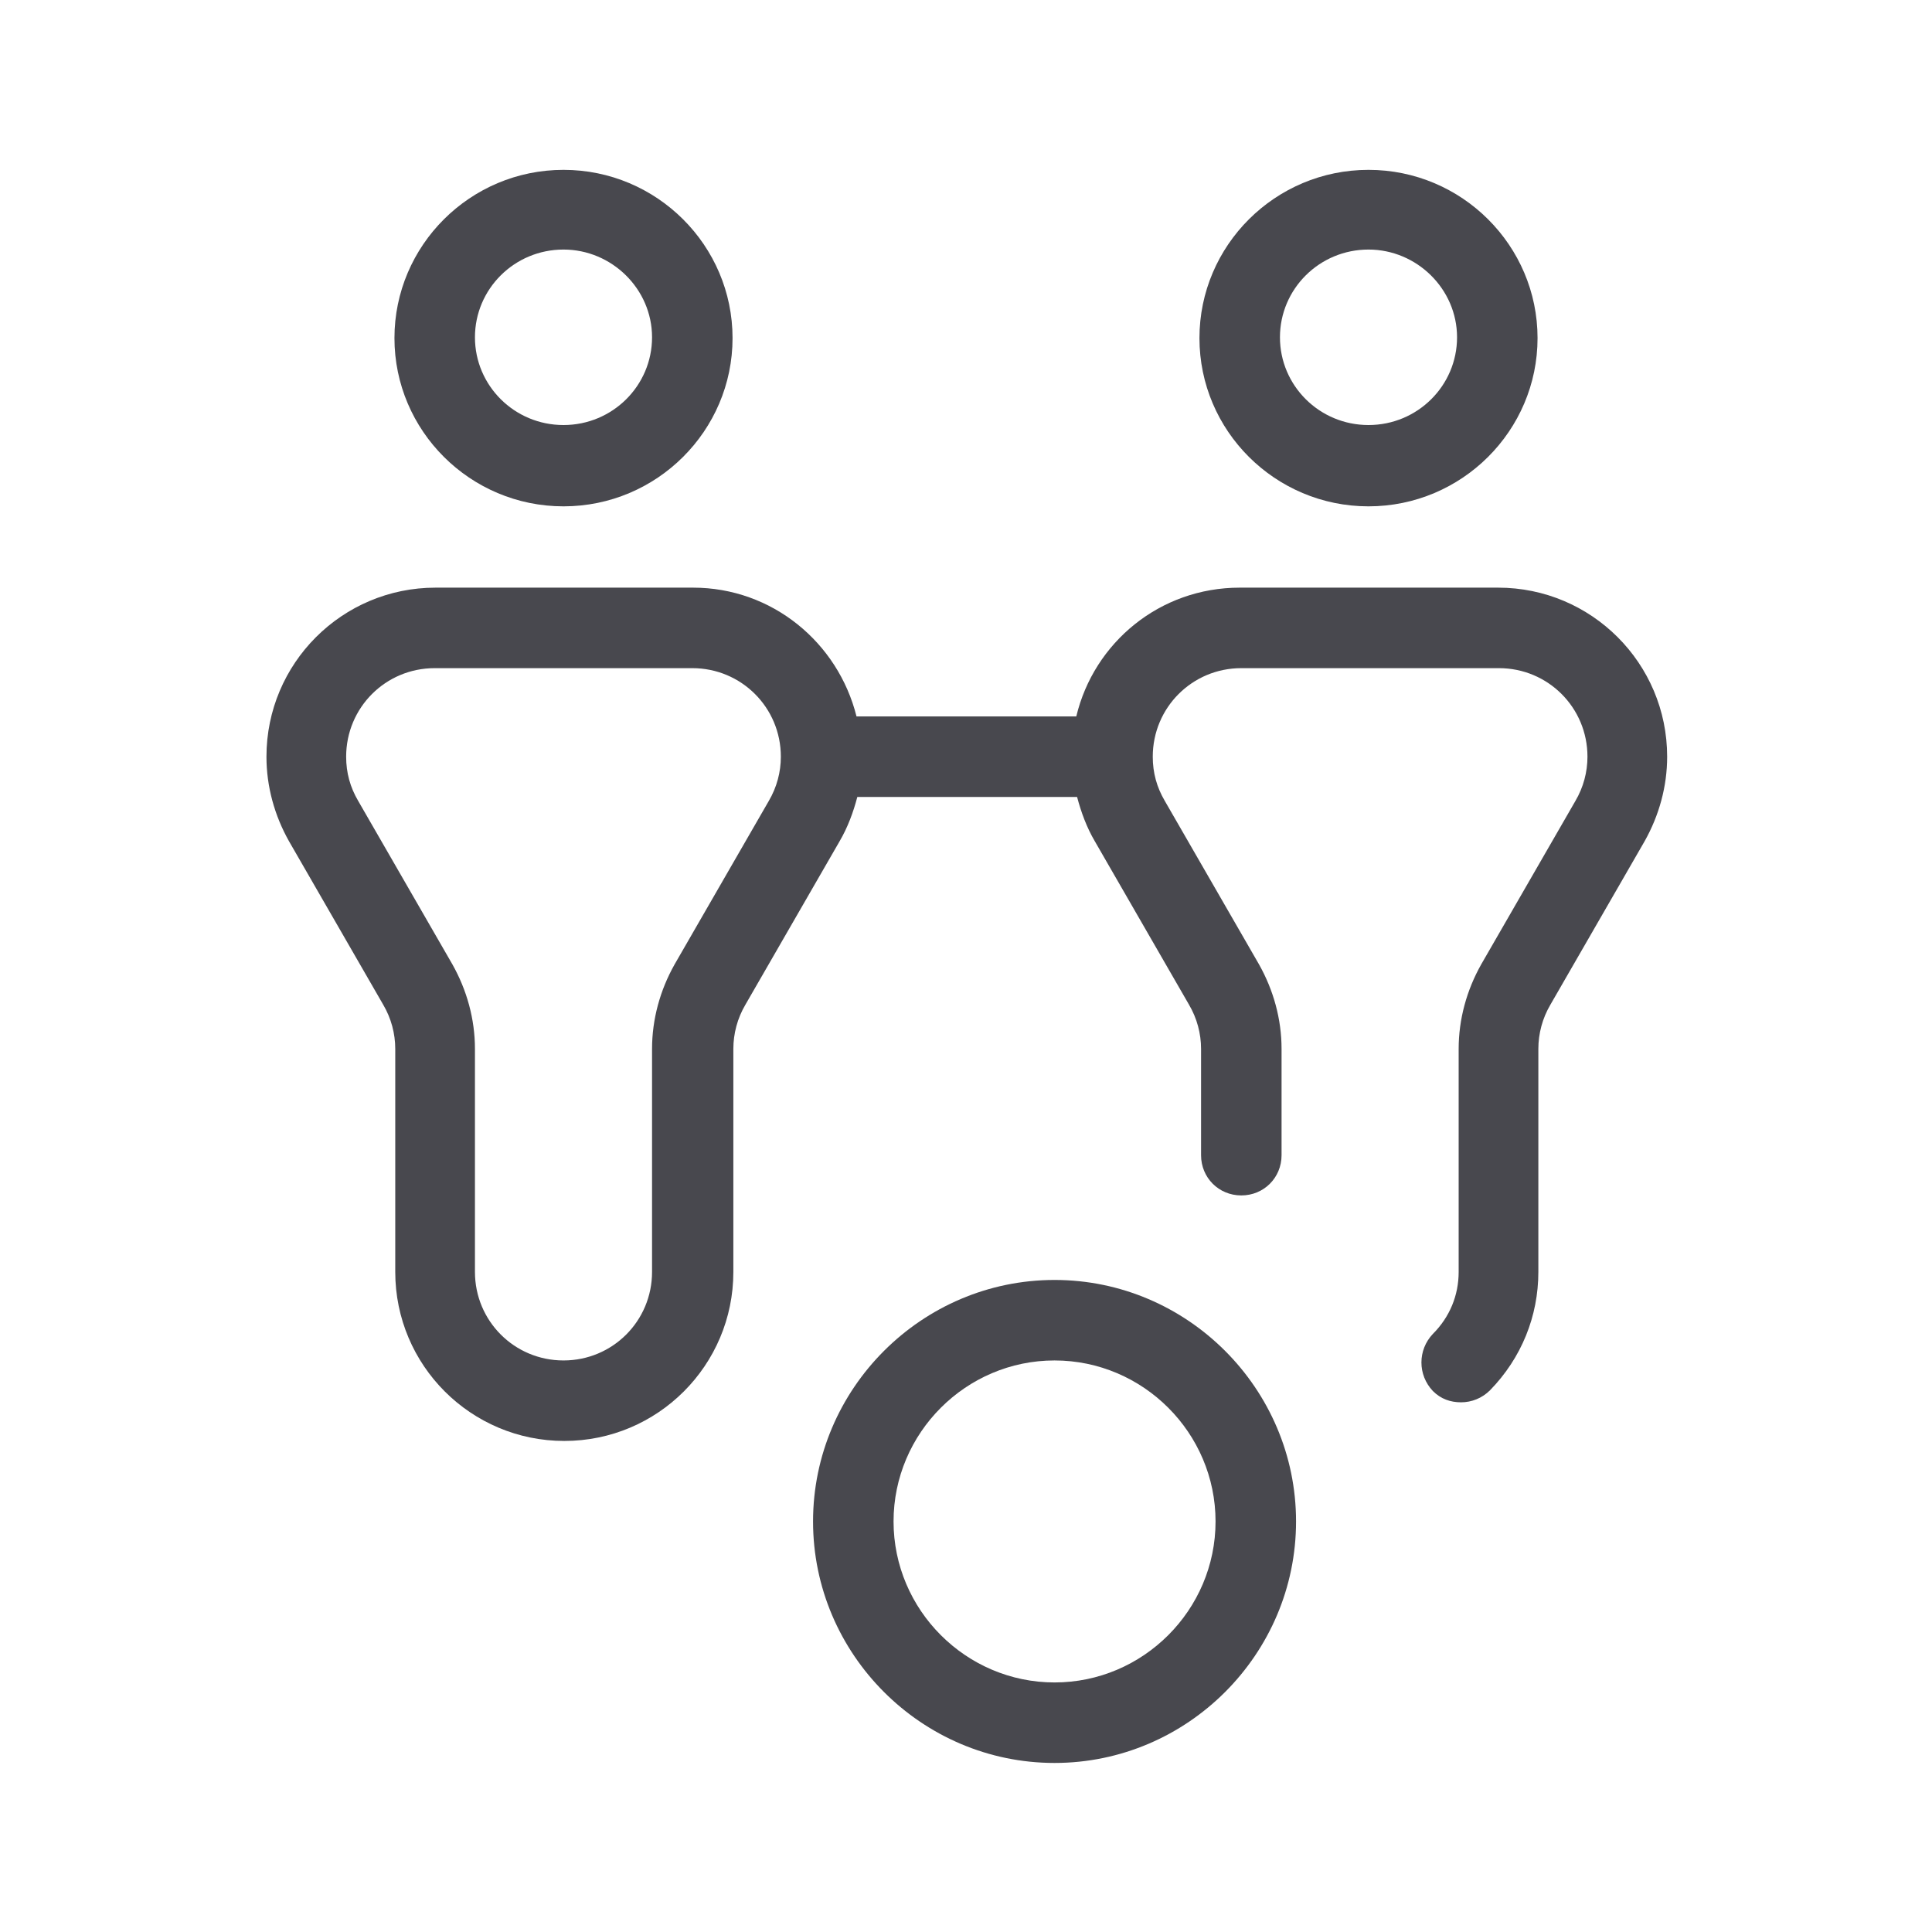 <svg width="24" height="24" viewBox="0 0 24 24" fill="none" xmlns="http://www.w3.org/2000/svg">
<path d="M7 6.29C8.16 6.29 9.1 5.35 9.1 4.2C9.1 3.05 8.16 2.11 7 2.11C5.84 2.11 4.9 3.05 4.9 4.2C4.9 5.35 5.84 6.29 7 6.29ZM7 3.1C7.6 3.1 8.1 3.59 8.1 4.19C8.1 4.79 7.61 5.28 7 5.28C6.39 5.28 5.9 4.79 5.9 4.19C5.9 3.59 6.39 3.1 7 3.1Z" fill="#48484E"/>
<path d="M13.1 15.9C11.45 15.9 10.1 17.25 10.1 18.9C10.1 20.55 11.45 21.9 13.1 21.9C14.75 21.9 16.1 20.55 16.1 18.9C16.1 17.25 14.75 15.9 13.1 15.9ZM13.1 20.9C12 20.9 11.1 20 11.1 18.9C11.1 17.8 12 16.9 13.1 16.9C14.2 16.9 15.1 17.8 15.1 18.9C15.1 20 14.2 20.9 13.1 20.9Z" fill="#48484E"/>
<path d="M17 6.29C18.16 6.29 19.1 5.35 19.1 4.2C19.1 3.05 18.16 2.11 17 2.11C15.84 2.11 14.9 3.05 14.9 4.2C14.9 5.35 15.84 6.29 17 6.29ZM17 3.1C17.6 3.1 18.1 3.59 18.1 4.19C18.1 4.79 17.61 5.28 17 5.28C16.39 5.28 15.9 4.79 15.9 4.19C15.9 3.59 16.39 3.1 17 3.1Z" fill="#48484E"/>
<path d="M18.6 7.3H15.4C14.41 7.3 13.59 7.98 13.37 8.9H10.64C10.41 7.98 9.59 7.3 8.61 7.3H5.41C4.25 7.3 3.31 8.24 3.31 9.4C3.31 9.77 3.41 10.13 3.59 10.45L4.76 12.48C4.86 12.65 4.91 12.84 4.91 13.03V15.8C4.91 16.96 5.85 17.9 7.01 17.9C8.17 17.9 9.11 16.96 9.11 15.8V13.03C9.11 12.84 9.16 12.65 9.26 12.48L10.43 10.45C10.53 10.28 10.6 10.09 10.65 9.9H13.38C13.43 10.09 13.5 10.28 13.6 10.45L14.77 12.48C14.87 12.65 14.92 12.84 14.92 13.03V14.35C14.92 14.63 15.14 14.85 15.42 14.85C15.7 14.85 15.92 14.63 15.92 14.35V13.03C15.92 12.66 15.82 12.3 15.64 11.98L14.47 9.95C14.37 9.78 14.32 9.6 14.32 9.4C14.32 8.79 14.81 8.3 15.42 8.3H18.62C19.23 8.3 19.72 8.79 19.72 9.4C19.72 9.59 19.67 9.78 19.57 9.95L18.4 11.98C18.22 12.3 18.12 12.66 18.12 13.03V15.8C18.12 16.09 18.01 16.36 17.8 16.57C17.61 16.77 17.61 17.08 17.8 17.28C17.9 17.38 18.02 17.42 18.15 17.42C18.28 17.42 18.41 17.37 18.51 17.27C18.9 16.87 19.11 16.35 19.11 15.8V13.03C19.11 12.84 19.16 12.65 19.26 12.48L20.43 10.45C20.61 10.13 20.71 9.77 20.71 9.4C20.71 8.24 19.77 7.3 18.61 7.3H18.6ZM9.55 9.95L8.38 11.98C8.2 12.3 8.1 12.66 8.1 13.03V15.8C8.1 16.41 7.61 16.9 7 16.9C6.39 16.9 5.9 16.41 5.9 15.8V13.03C5.9 12.66 5.8 12.3 5.62 11.98L4.45 9.95C4.35 9.78 4.3 9.6 4.3 9.4C4.3 8.79 4.79 8.3 5.4 8.3H8.6C9.21 8.3 9.7 8.79 9.7 9.4C9.7 9.59 9.65 9.78 9.55 9.95Z" fill="#48484E"/>
</svg>

